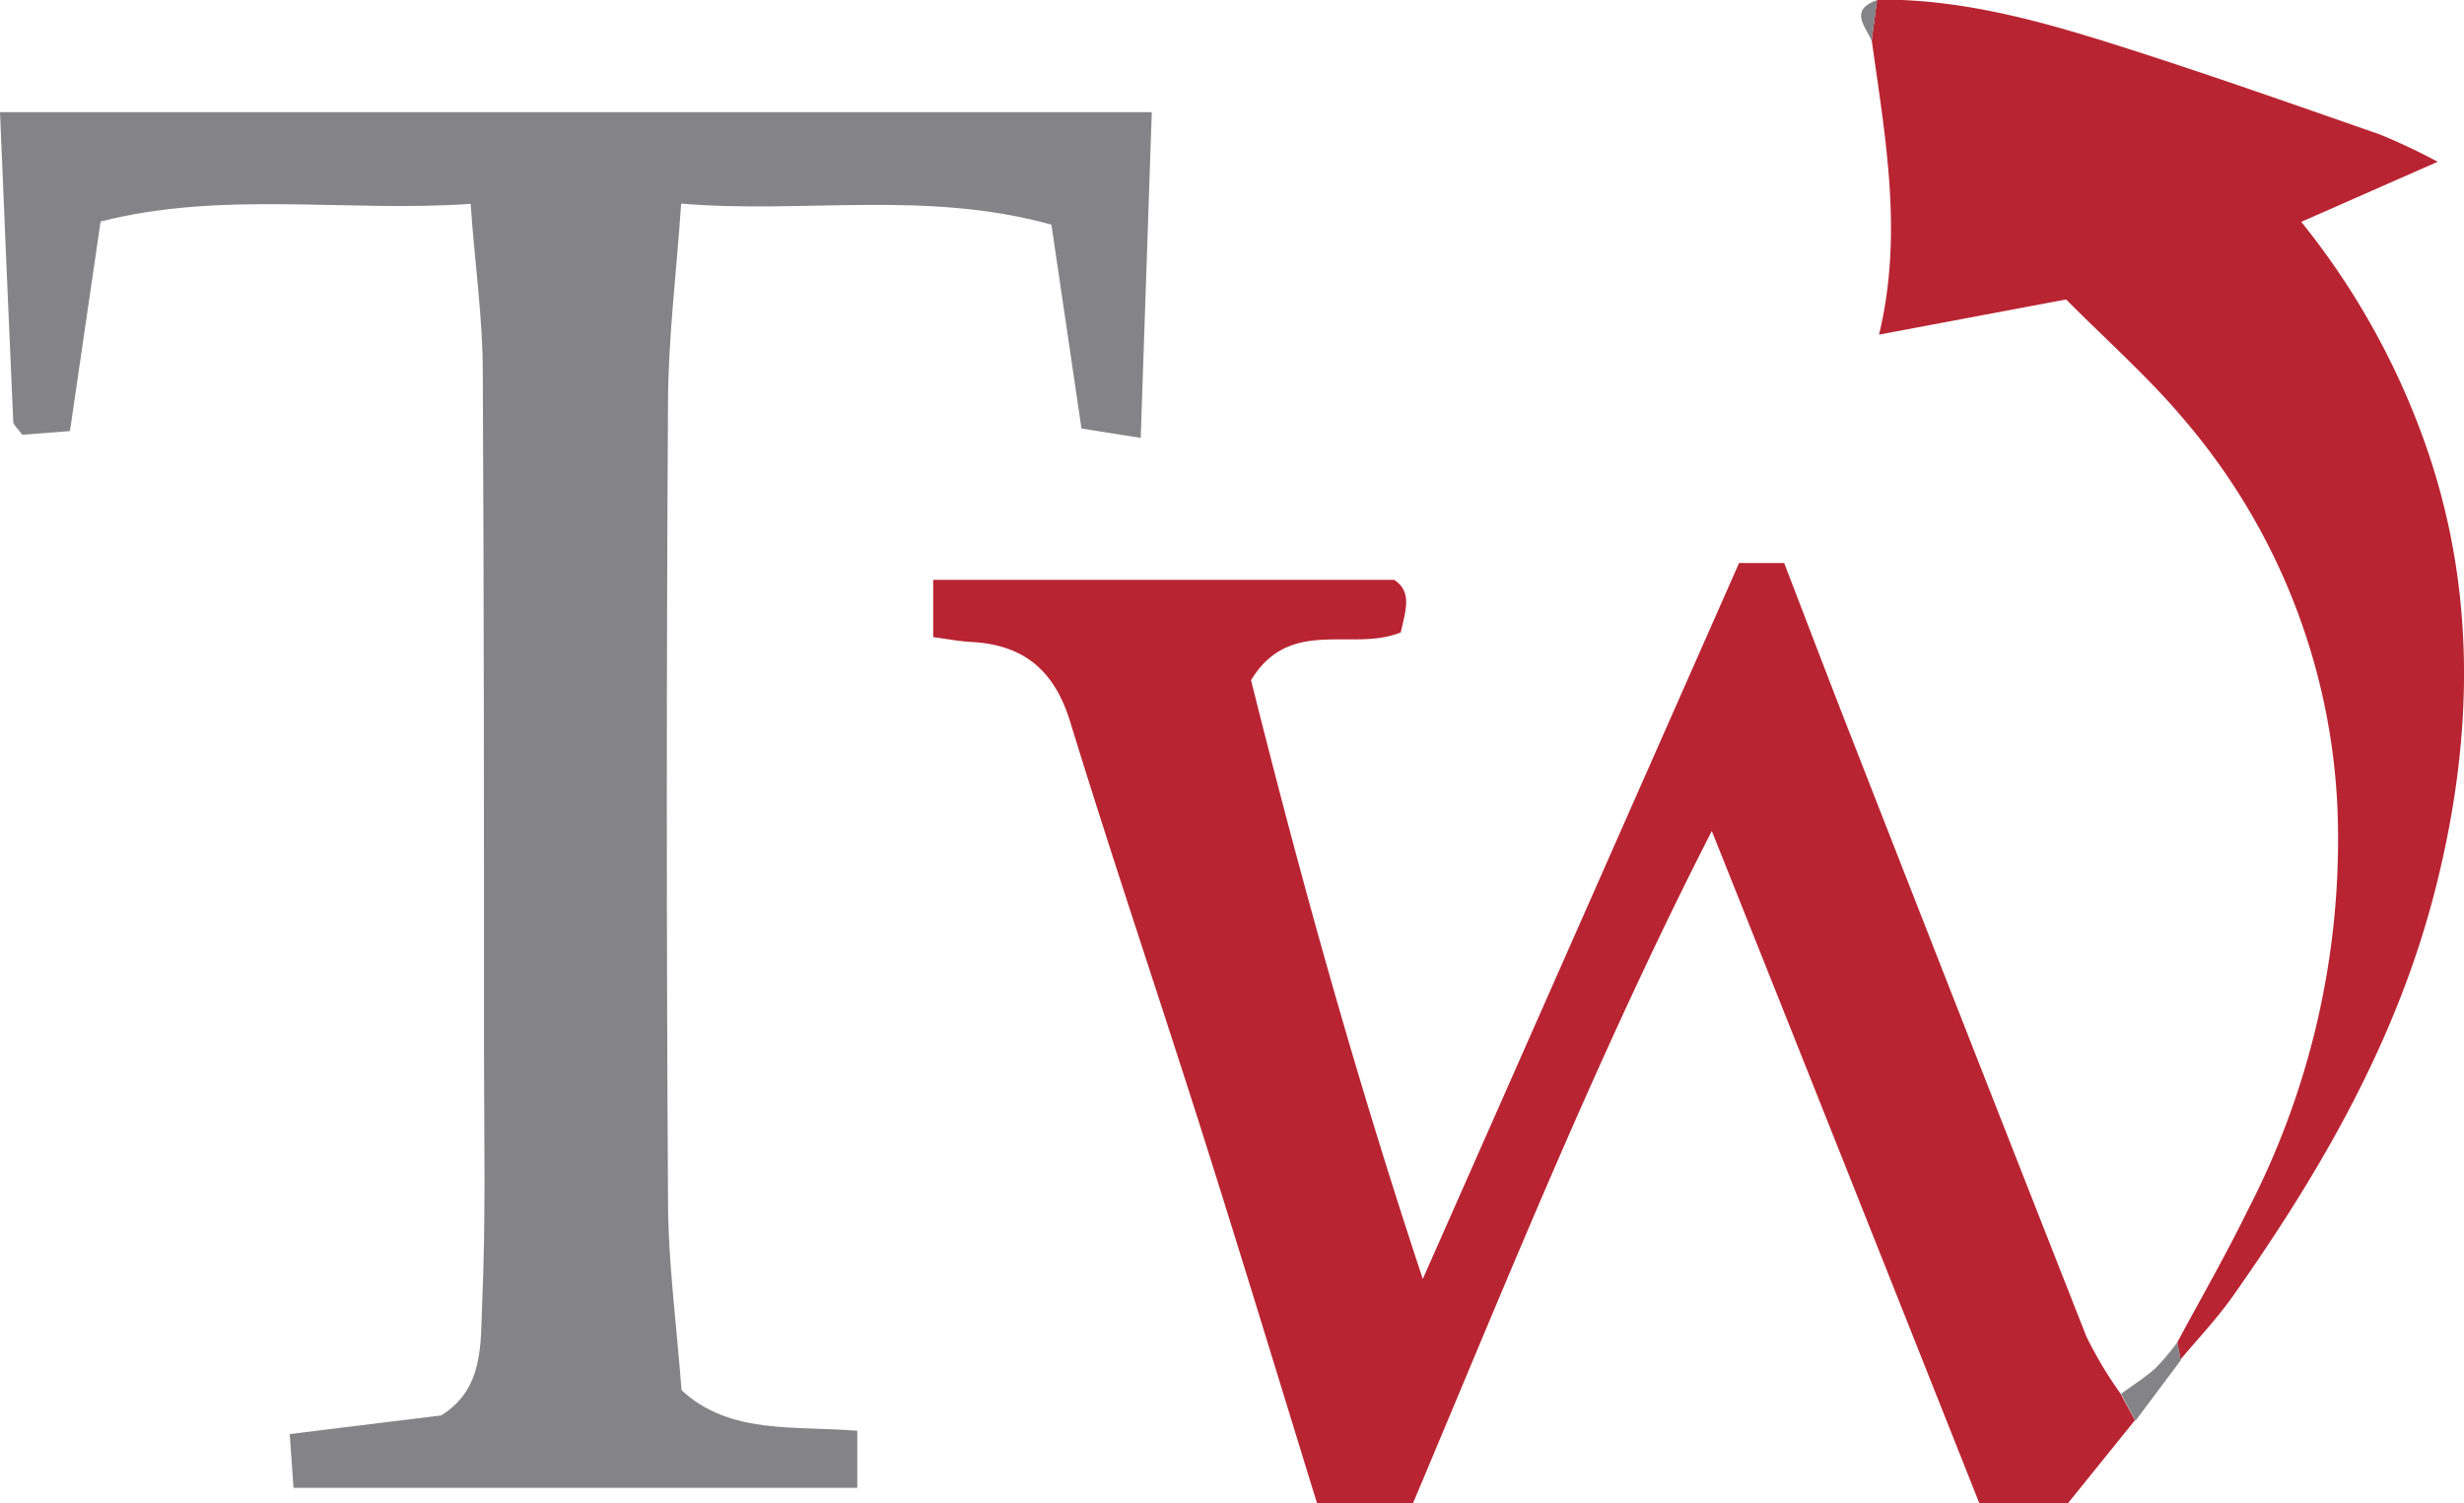 <svg xmlns="http://www.w3.org/2000/svg" viewBox="0 0 202.57 123.6"><defs><style>.cls-1{fill:#848488;}.cls-2{fill:#b92432;}</style></defs><title>Risorsa 1</title><g id="Livello_2" data-name="Livello 2"><g id="Livello_1-2" data-name="Livello 1"><path class="cls-1" d="M93.78,36l-4.87-.77c-.83-5.67-1.64-11.13-2.47-16.76C76.12,15.6,66.07,17.59,56,16.74,55.6,22.57,54.94,27.8,54.92,33q-.2,32.82,0,65.64c0,5.09.7,10.18,1.11,15.65,3.94,3.67,9.24,2.91,14.45,3.34v4.69H24.13l-.31-4.42,12.44-1.53c3.54-2.17,3.24-5.93,3.38-9.23.3-6.78.16-13.59.15-20.39,0-18.73,0-37.46-.1-56.2,0-4.4-.65-8.81-1-13.79-10.2.71-20.37-1.11-30.42,1.45L5.75,35.44l-3.92.3c-.39-.54-.72-.79-.74-1.06C.71,26.3.37,17.92,0,9.22H94.69C94.39,17.92,94.1,26.58,93.78,36Z"/><path class="cls-2" d="M175.52,116.76,170,123.6h-7.27c-7.23-18.2-14.43-36.34-22-55.28-9.46,18.51-16.86,37-24.57,55.28h-7.88c-3.13-10.14-6.19-20.22-9.37-30.25C95.31,82,91.49,70.76,88,59.4c-1.29-4.26-3.8-6.39-8.13-6.62-1-.05-1.93-.24-3.15-.4V47.67h37.89c1.57,1,.89,2.7.55,4.32-4,1.64-9.11-1.33-12.31,3.93,4,16,8.47,32.18,14.12,49.23,8.92-20.17,17.44-39.47,26-58.86h3.71c1.9,4.93,3.76,9.83,5.67,14.7q9.56,24.46,19.18,48.9a33,33,0,0,0,2.78,4.65Z"/><path class="cls-2" d="M179,110.36c1.94-3.62,4-7.19,5.79-10.86A66.28,66.28,0,0,0,192.21,68a52.67,52.67,0,0,0-12.74-33.61c-2.87-3.4-6.24-6.38-9.61-9.77l-15.38,2.89c2-8.3.5-16.24-.6-24.19.14-1.12.29-2.23.44-3.35,6.69-.08,13.06,1.65,19.35,3.63,7.38,2.33,14.68,4.91,22,7.46a51.87,51.87,0,0,1,4.74,2.24l-11.22,4.94a61.9,61.9,0,0,1,10,17.71c4.46,12.23,4.19,24.65,1.05,37.06s-9.37,23.18-16.62,33.48c-1.31,1.87-2.9,3.54-4.36,5.29Z"/><path class="cls-1" d="M179,110.36l.3,1.45-3.74,5-1.18-2.22c.94-.69,1.93-1.31,2.8-2.08A19.31,19.31,0,0,0,179,110.36Z"/><path class="cls-1" d="M154.32,0c-.15,1.12-.3,2.23-.44,3.35C153.34,2.14,152,.83,154.32,0Z"/></g></g></svg>